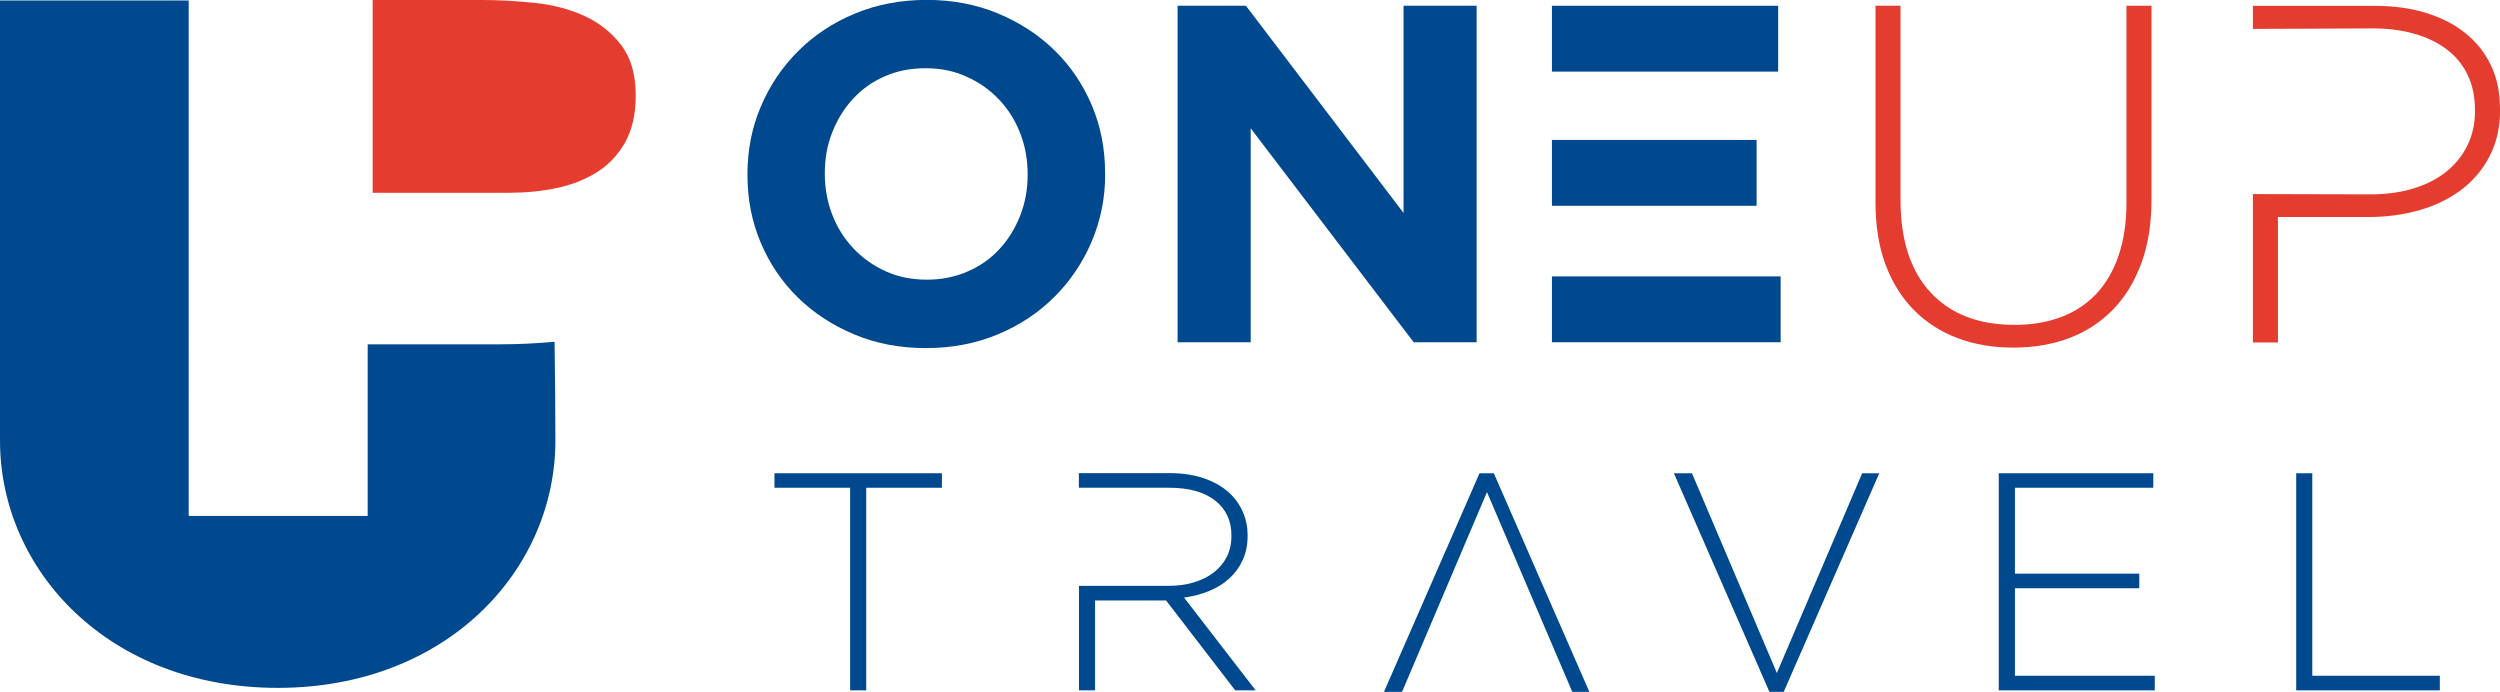<?xml version="1.0" encoding="UTF-8"?>
<svg id="Livello_1" data-name="Livello 1" xmlns="http://www.w3.org/2000/svg" viewBox="0 0 251.72 69.66">
  <defs>
    <style>
      .cls-1 {
        fill: #e43c2f;
      }

      .cls-1, .cls-2 {
        stroke-width: 0px;
      }

      .cls-2 {
        fill: #01498e;
      }
    </style>
  </defs>
  <path class="cls-2" d="M19,.05H0v44.32c0,13.02,10.91,24.89,27.96,24.89s27.96-11.87,27.96-24.89c0-2.69-.03-6.16-.08-9.96-1.82.17-3.7.26-5.65.26h-13.17v17.28h-18.02V.05Z"/>
  <path class="cls-1" d="M37.53,0h11c1.69,0,3.47.1,5.31.29,1.85.19,3.53.64,5.03,1.33,1.5.69,2.73,1.68,3.7,2.95.96,1.27,1.44,2.95,1.44,5.03,0,1.93-.37,3.52-1.1,4.79-.73,1.27-1.7,2.27-2.89,3-1.19.73-2.54,1.25-4.04,1.56-1.5.31-3.06.46-4.68.46h-13.78V0Z"/>
  <path class="cls-2" d="M125.14,56.37c.32-.72.48-1.53.48-2.45v-.06c0-.79-.15-1.54-.44-2.23-.29-.7-.7-1.31-1.22-1.83-.67-.67-1.52-1.19-2.56-1.58-1.04-.38-2.24-.58-3.59-.58h-9.18v1.47h1.62s7.46,0,7.46,0c2,0,3.54.43,4.64,1.29,1.09.86,1.64,2.02,1.64,3.51v.06c0,.79-.16,1.5-.48,2.12s-.76,1.14-1.33,1.57c-.56.43-1.23.76-2.01.99-.78.23-1.63.34-2.54.34h-5.42s-3.57,0-3.57,0v10.52h1.62v-9.05h7.15l6.96,9.05h2.06l-7.21-9.34c.92-.12,1.76-.35,2.54-.67.78-.32,1.46-.74,2.03-1.27.57-.52,1.02-1.14,1.34-1.86"/>
  <polygon class="cls-2" points="85.6 69.51 87.22 69.51 87.22 49.11 94.84 49.11 94.84 47.65 77.98 47.65 77.98 49.11 85.6 49.11 85.6 69.51"/>
  <polygon class="cls-2" points="178.16 69.66 179.6 69.66 189.22 47.65 187.5 47.65 178.91 67.76 170.36 47.65 168.54 47.65 178.16 69.66"/>
  <polygon class="cls-2" points="148.97 47.65 150.41 47.65 160.03 69.66 158.31 69.66 149.72 49.55 141.17 69.66 139.35 69.66 148.97 47.65"/>
  <polygon class="cls-2" points="201.25 69.51 216.96 69.51 216.96 68.04 202.88 68.04 202.88 59.23 215.4 59.23 215.4 57.76 202.88 57.76 202.88 49.11 216.81 49.11 216.81 47.65 201.25 47.65 201.25 69.51"/>
  <polygon class="cls-2" points="231.2 69.51 245.66 69.51 245.66 68.04 232.82 68.04 232.82 47.65 231.2 47.65 231.2 69.51"/>
  <path class="cls-1" d="M251.72,11.04v-.1c0-1.65-.31-3.11-.92-4.38s-1.48-2.36-2.59-3.24c-1.11-.89-2.44-1.56-3.97-2.03-1.53-.47-3.24-.7-5.11-.7h-12.29v2.32l12.1-.05c1.52,0,2.9.18,4.16.54,1.26.36,2.34.88,3.24,1.56.9.68,1.61,1.53,2.11,2.56.5,1.02.75,2.22.75,3.58v.1c0,1.27-.26,2.42-.77,3.46-.52,1.04-1.23,1.92-2.15,2.65-.92.73-2.02,1.29-3.32,1.68-1.29.39-2.73.58-4.31.58l-11.81-.03v14.94h2.52v-12.63h9.15c1.78,0,3.46-.23,5.06-.68,1.6-.45,3-1.13,4.21-2.03,1.21-.9,2.17-2.03,2.88-3.39.71-1.35,1.07-2.92,1.07-4.7"/>
  <path class="cls-1" d="M215.61,26.5c.68-1.85,1.02-3.99,1.02-6.41V.58h-2.52v19.8c0,2.03-.27,3.82-.8,5.37-.53,1.55-1.29,2.84-2.27,3.87-.99,1.03-2.17,1.81-3.56,2.32-1.39.52-2.94.77-4.65.77-3.61,0-6.43-1.09-8.45-3.27-2.02-2.18-3.02-5.28-3.02-9.32V.58h-2.52v19.8c0,2.39.34,4.49,1.02,6.29.68,1.81,1.64,3.33,2.88,4.58,1.24,1.24,2.71,2.18,4.4,2.81,1.69.63,3.56.94,5.59.94s3.95-.32,5.64-.97c1.7-.64,3.15-1.6,4.38-2.86,1.23-1.26,2.18-2.82,2.86-4.67"/>
  <rect class="cls-2" x="156.26" y="27.83" width="23.03" height="6.63"/>
  <rect class="cls-2" x="156.26" y=".58" width="22.78" height="6.63"/>
  <polygon class="cls-2" points="142.34 34.46 148.68 34.46 148.68 .58 141.32 .58 141.32 21.44 125.45 .58 118.57 .58 118.57 34.46 125.93 34.46 125.93 12.92 142.34 34.46"/>
  <path class="cls-2" d="M103.47,17.62c0,1.45-.25,2.82-.75,4.09-.5,1.27-1.19,2.4-2.08,3.36-.89.97-1.96,1.73-3.22,2.27-1.26.55-2.63.82-4.11.82s-2.9-.28-4.14-.85c-1.24-.56-2.32-1.33-3.24-2.3-.92-.97-1.63-2.1-2.13-3.39-.5-1.29-.75-2.66-.75-4.11v-.1c0-1.45.25-2.82.75-4.09.5-1.27,1.19-2.4,2.08-3.36.89-.97,1.95-1.73,3.19-2.27,1.24-.55,2.62-.82,4.14-.82s2.86.28,4.11.85c1.26.56,2.35,1.33,3.27,2.3.92.97,1.63,2.1,2.13,3.39.5,1.29.75,2.66.75,4.11v.1ZM111.27,17.52v-.1c0-2.42-.44-4.69-1.33-6.8-.89-2.11-2.13-3.95-3.73-5.52-1.6-1.57-3.49-2.81-5.69-3.73-2.2-.92-4.6-1.38-7.21-1.38s-5.03.46-7.24,1.38c-2.21.92-4.11,2.18-5.71,3.78-1.6,1.6-2.85,3.45-3.75,5.57-.9,2.11-1.35,4.38-1.35,6.8v.1c0,2.42.44,4.69,1.33,6.8.89,2.11,2.13,3.95,3.73,5.52s3.49,2.81,5.69,3.73c2.19.92,4.6,1.38,7.21,1.38s5.03-.46,7.24-1.38c2.21-.92,4.11-2.18,5.71-3.78,1.6-1.6,2.85-3.45,3.75-5.57.9-2.11,1.36-4.38,1.36-6.8"/>
  <rect class="cls-2" x="156.26" y="14.09" width="20.61" height="6.63"/>
</svg>